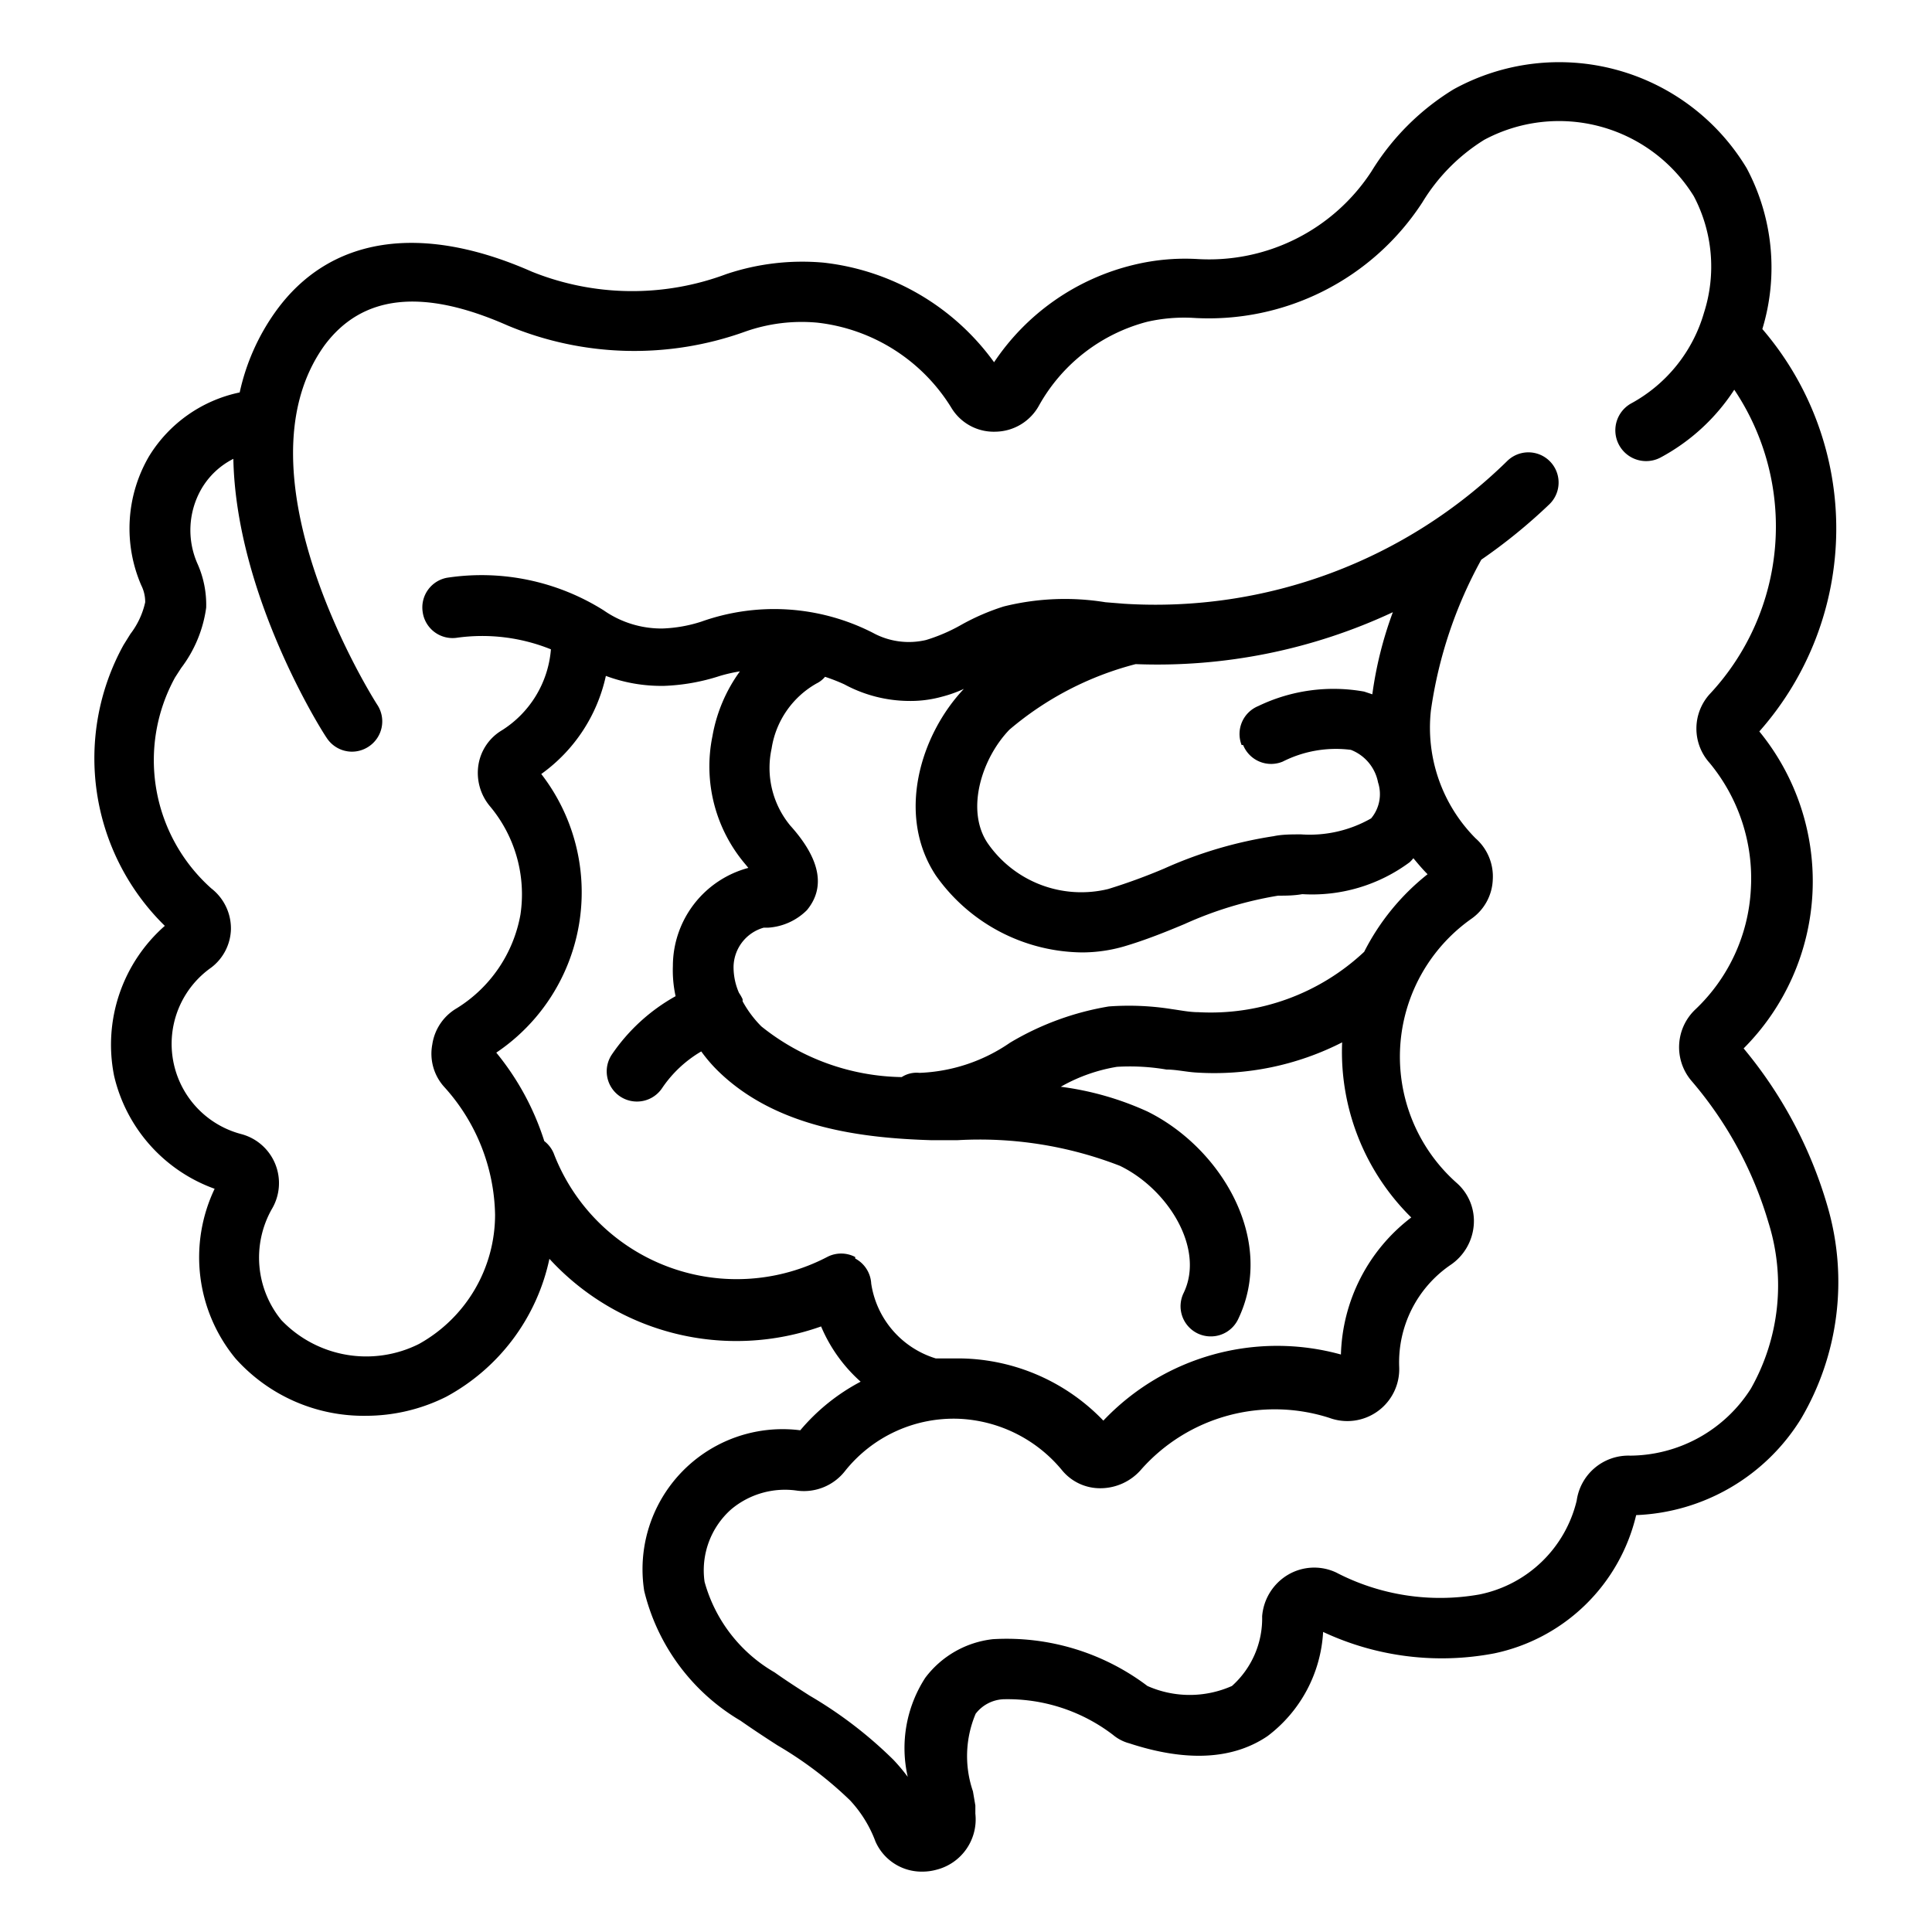<svg id="Outline_Expand" data-name="Outline Expand" xmlns="http://www.w3.org/2000/svg" viewBox="0 0 64 64"><title>Intestines</title><path d="M3.78,35.64a5.24,5.24,0,0,0,3.33,3.74A5.27,5.27,0,0,0,7.8,45a5.69,5.69,0,0,0,4.32,1.9,5.94,5.94,0,0,0,2.66-.63A6.8,6.8,0,0,0,18.2,41.7a8.4,8.4,0,0,0,9,2.24,5.09,5.09,0,0,0,1.31,1.83,6.67,6.67,0,0,0-2,1.61,4.64,4.64,0,0,0-5.17,5.32A6.87,6.87,0,0,0,24.53,57c.4.28.81.55,1.23.82a12.6,12.6,0,0,1,2.4,1.82A4.09,4.09,0,0,1,29,61a1.67,1.67,0,0,0,1.56,1,1.74,1.74,0,0,0,.45-.06,1.72,1.72,0,0,0,1.3-1.86l0-.15v-.12l-.08-.47a3.6,3.6,0,0,1,.09-2.57,1.23,1.23,0,0,1,.91-.48,5.75,5.75,0,0,1,3.64,1.18,1.4,1.4,0,0,0,.54.28c1.89.62,3.43.54,4.58-.24a4.64,4.64,0,0,0,1.84-3.45,9.27,9.27,0,0,0,5.67.71,6.12,6.12,0,0,0,4.7-4.58A6.73,6.73,0,0,0,59.66,47,8.93,8.93,0,0,0,60.55,40a14.46,14.46,0,0,0-2.79-5.27,7.84,7.84,0,0,0,.52-10.5,10.14,10.14,0,0,0,.1-13.33,7,7,0,0,0-.52-5.33,7.25,7.25,0,0,0-9.71-2.61,8.22,8.22,0,0,0-2.72,2.72,6.42,6.42,0,0,1-5.78,2.9,7.21,7.21,0,0,0-2.08.19A7.74,7.74,0,0,0,32.93,12,8.07,8.07,0,0,0,27.28,8.7a7.9,7.9,0,0,0-3.22.38A8.9,8.9,0,0,1,17.62,9c-3.69-1.63-6.71-1.16-8.49,1.32A7.25,7.25,0,0,0,7.94,13a4.63,4.63,0,0,0-3,2.11,4.74,4.74,0,0,0-.26,4.28,1.23,1.23,0,0,1,.13.56A2.67,2.67,0,0,1,4.32,21l-.23.37a7.77,7.77,0,0,0,1.37,9.3A5.24,5.24,0,0,0,3.78,35.64Zm24.55,6a1,1,0,0,0-.93,0,6.49,6.49,0,0,1-9.06-3.44,1,1,0,0,0-.31-.4,8.83,8.83,0,0,0-1.59-2.93,6.4,6.4,0,0,0,1.49-9.23,5.41,5.41,0,0,0,2.14-3.25,5.25,5.25,0,0,0,1.94.33,6.74,6.74,0,0,0,1.84-.33,5.23,5.23,0,0,1,.66-.15,5.17,5.17,0,0,0-.91,2.15,5,5,0,0,0,1.1,4.25l.09.11A3.37,3.37,0,0,0,22.29,32a4,4,0,0,0,.09,1,6.2,6.2,0,0,0-2.11,1.93,1,1,0,0,0,.27,1.39,1,1,0,0,0,.56.17,1,1,0,0,0,.83-.44,4,4,0,0,1,1.3-1.22,5,5,0,0,0,.61.7c1.94,1.85,4.76,2.17,7,2.24l.88,0a12.83,12.83,0,0,1,5.38.85c1.59.77,2.82,2.74,2.11,4.21a1,1,0,0,0,.46,1.34,1,1,0,0,0,.44.1,1,1,0,0,0,.9-.56c1.27-2.62-.55-5.68-3-6.89A10,10,0,0,0,35.14,36,5.59,5.59,0,0,1,37,35.34a7.18,7.18,0,0,1,1.64.09c.33,0,.65.08,1,.1a9.32,9.32,0,0,0,4.82-1s0,0,0,0a7.7,7.7,0,0,0,2.29,5.8,5.91,5.91,0,0,0-2.33,4.54,7.93,7.93,0,0,0-7.87,2.19A6.69,6.69,0,0,0,31.85,45c-.25,0-.51,0-.76,0l-.09,0a3.07,3.07,0,0,1-2.14-2.48A1,1,0,0,0,28.33,41.69ZM26.18,27.35a3,3,0,0,1-.62-2.55,3,3,0,0,1,1.49-2.16.85.85,0,0,0,.28-.22,6.08,6.08,0,0,1,.64.25,4.56,4.56,0,0,0,2.16.55,3.88,3.88,0,0,0,1.07-.14,4.2,4.2,0,0,0,.73-.26C30.49,24.34,29.68,27,31,29a6,6,0,0,0,4.84,2.55,5,5,0,0,0,1.4-.2c.71-.21,1.38-.48,2-.74a12.36,12.36,0,0,1,3.1-.94c.25,0,.52,0,.8-.05a5.42,5.42,0,0,0,3.56-1.06,1.42,1.42,0,0,0,.12-.13c.15.18.3.36.47.53a7.75,7.75,0,0,0-2.1,2.57,7.43,7.43,0,0,1-5.49,2c-.29,0-.58-.06-.87-.1a9.07,9.07,0,0,0-2.1-.09,9.38,9.38,0,0,0-3.27,1.2,5.65,5.65,0,0,1-3,1,.91.91,0,0,0-.59.14A7.61,7.61,0,0,1,25.22,34a3.66,3.66,0,0,1-.62-.83s0,0,0-.07a1.43,1.43,0,0,0-.12-.21,2.12,2.12,0,0,1-.18-.87,1.37,1.37,0,0,1,1-1.29l.15,0a2,2,0,0,0,1.28-.58C27.35,29.4,27.18,28.46,26.18,27.35Zm15-2.67a1,1,0,0,0,1.31.55,3.9,3.9,0,0,1,2.26-.39,1.45,1.45,0,0,1,.9,1.08,1.25,1.25,0,0,1-.23,1.19,4.1,4.1,0,0,1-2.32.53c-.32,0-.63,0-.91.06a14,14,0,0,0-3.62,1.07,19.16,19.16,0,0,1-1.86.68,3.77,3.77,0,0,1-4-1.53c-.73-1.1-.18-2.81.73-3.75A10.5,10.5,0,0,1,37.62,22a18.42,18.42,0,0,0,8.52-1.72A12.72,12.72,0,0,0,45.46,23l-.27-.09a5.74,5.74,0,0,0-3.51.48A1,1,0,0,0,41.13,24.68ZM5.8,22.44l.2-.31a4.26,4.26,0,0,0,.83-2,3.33,3.33,0,0,0-.29-1.46,2.74,2.74,0,0,1,.13-2.47,2.55,2.55,0,0,1,1.06-1c.09,4.51,2.92,9,3.09,9.24a1,1,0,0,0,.84.46,1,1,0,0,0,.54-.16,1,1,0,0,0,.3-1.39c-.05-.07-4.85-7.6-1.75-11.91C12,9.76,14,9.54,16.81,10.78a10.86,10.86,0,0,0,7.89.2,5.62,5.62,0,0,1,2.39-.29,6,6,0,0,1,4.42,2.81,1.64,1.64,0,0,0,1.48.8,1.67,1.67,0,0,0,1.43-.87A5.77,5.77,0,0,1,38,10.66a5.49,5.49,0,0,1,1.52-.13A8.44,8.44,0,0,0,47.12,6.7a6.24,6.24,0,0,1,2.05-2.07A5.25,5.25,0,0,1,56.11,6.5a5,5,0,0,1,.34,3.85,5,5,0,0,1-2.39,3A1,1,0,1,0,55,15.16a6.67,6.67,0,0,0,2.45-2.25A8.13,8.13,0,0,1,56.63,23a1.7,1.7,0,0,0,0,2.27A6,6,0,0,1,58,29.44a5.91,5.91,0,0,1-1.84,4,1.72,1.72,0,0,0-.14,2.35,12.7,12.7,0,0,1,2.56,4.7A6.94,6.94,0,0,1,58,46a4.77,4.77,0,0,1-4,2.22,1.73,1.73,0,0,0-1.77,1.49A4.16,4.16,0,0,1,49,52.82a7.46,7.46,0,0,1-4.74-.73,1.71,1.71,0,0,0-1.6.08,1.76,1.76,0,0,0-.85,1.37,3,3,0,0,1-1,2.31,3.45,3.45,0,0,1-2.8,0,7.73,7.73,0,0,0-5.12-1.55,3.25,3.25,0,0,0-2.24,1.28,4.28,4.28,0,0,0-.58,3.28,6.33,6.33,0,0,0-.47-.56,14,14,0,0,0-2.78-2.13c-.39-.25-.78-.5-1.16-.77a5,5,0,0,1-2.32-3A2.7,2.7,0,0,1,24.22,50a2.77,2.77,0,0,1,2.19-.62A1.73,1.73,0,0,0,28,48.72,4.6,4.6,0,0,1,31.79,47a4.69,4.69,0,0,1,3.38,1.69,1.63,1.63,0,0,0,1.28.61h0a1.79,1.79,0,0,0,1.37-.64,5.91,5.91,0,0,1,6.22-1.69,1.72,1.72,0,0,0,2.31-1.69,3.91,3.91,0,0,1,1.69-3.37,1.76,1.76,0,0,0,.78-1.33,1.68,1.68,0,0,0-.55-1.38,5.59,5.59,0,0,1,.48-8.77,1.66,1.66,0,0,0,.7-1.29,1.68,1.68,0,0,0-.57-1.37,5.2,5.2,0,0,1-1.48-4.23,14.56,14.56,0,0,1,1.67-5,18.15,18.15,0,0,0,2.26-1.84,1,1,0,1,0-1.4-1.43A16.64,16.64,0,0,1,37.24,20l-.62-.05a8.38,8.38,0,0,0-3.37.14,7.5,7.5,0,0,0-1.41.61,5.72,5.72,0,0,1-1.16.5,2.48,2.48,0,0,1-1.77-.24,7.19,7.19,0,0,0-5.67-.37,4.69,4.69,0,0,1-1.3.23A3.34,3.34,0,0,1,20,20.22a7.6,7.6,0,0,0-5.2-1.08A1,1,0,0,0,14,20.26a1,1,0,0,0,1.11.87,6.08,6.08,0,0,1,3.14.38,3.5,3.5,0,0,1-1.62,2.68,1.63,1.63,0,0,0-.78,1.14,1.72,1.72,0,0,0,.39,1.39,4.54,4.54,0,0,1,1,3.58,4.6,4.6,0,0,1-2.11,3.1,1.67,1.67,0,0,0-.81,1.2A1.64,1.64,0,0,0,14.71,36a6.47,6.47,0,0,1,1.69,4.24,4.9,4.9,0,0,1-2.52,4.28,3.89,3.89,0,0,1-4.56-.79A3.27,3.27,0,0,1,9,40.06a1.68,1.68,0,0,0-1-2.49,3.09,3.09,0,0,1-1-5.52,1.65,1.65,0,0,0,.65-1.27A1.68,1.68,0,0,0,7,29.43,5.69,5.69,0,0,1,5.8,22.44Z"/></svg>